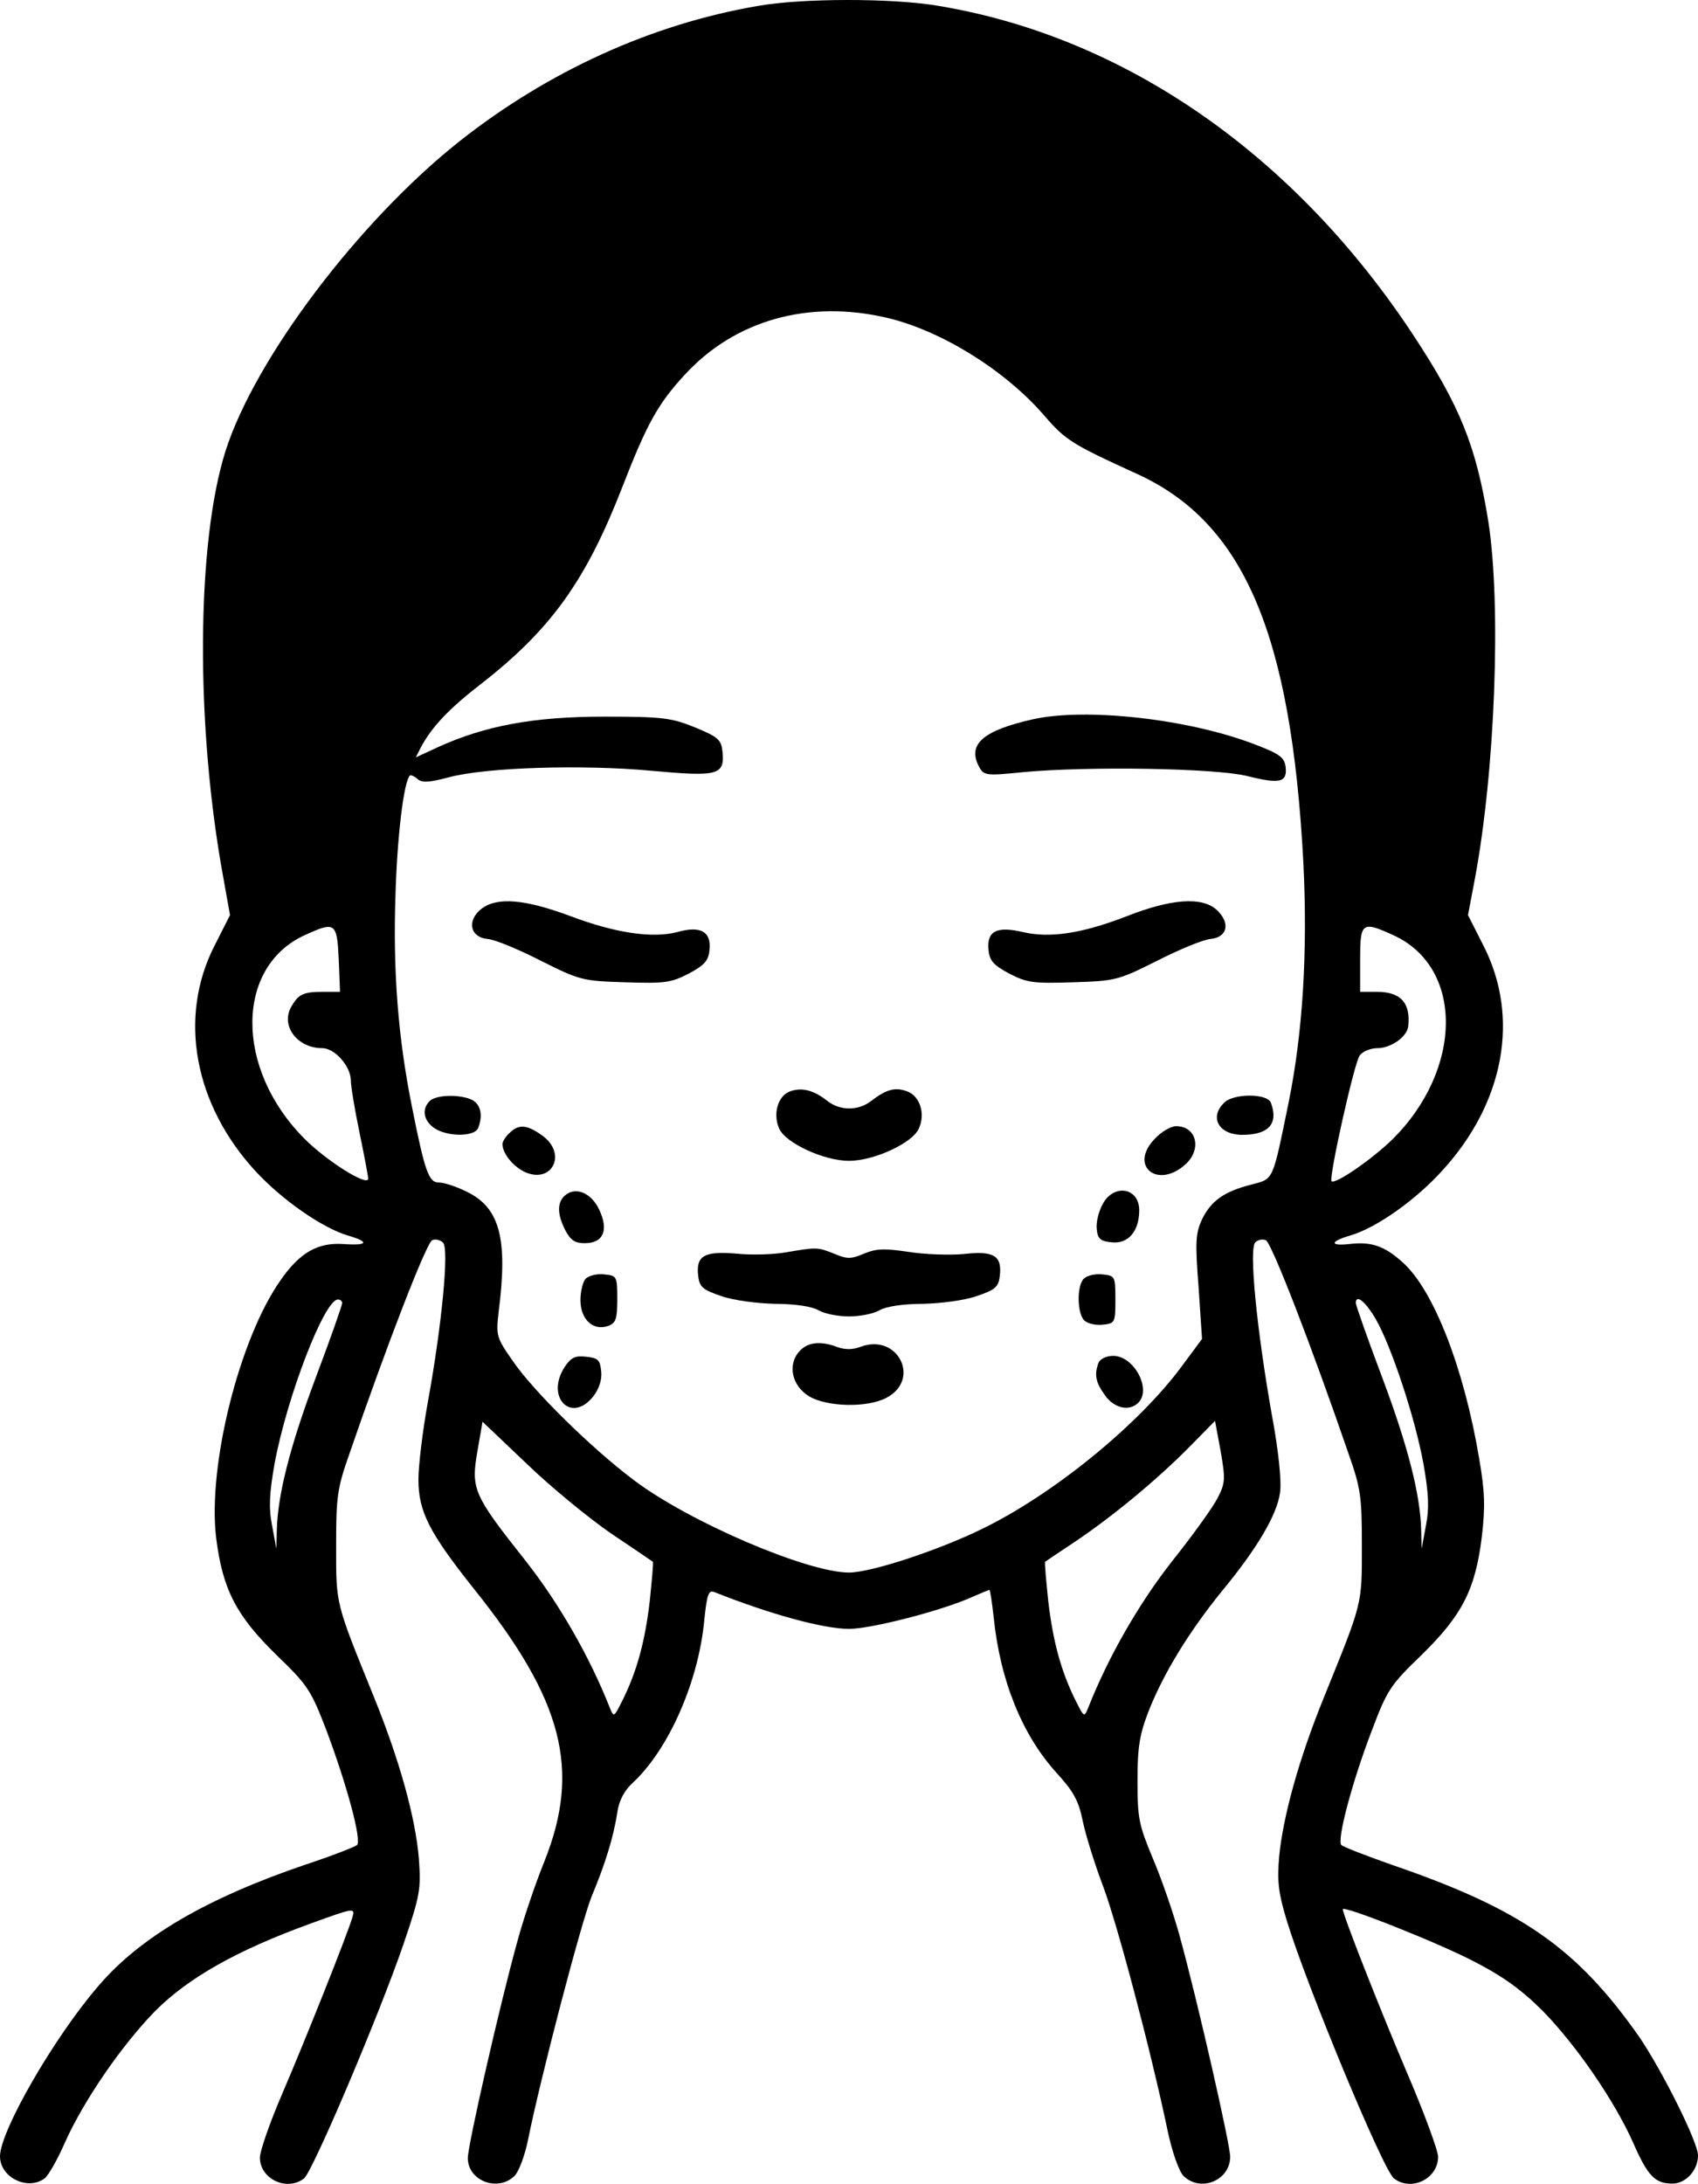 <svg width="392" height="504" viewBox="0 0 392 504" fill="none" xmlns="http://www.w3.org/2000/svg">
<path d="M175 1.363C150.4 5.563 126.5 16.463 106 32.663C82.7 51.163 58.9 82.763 52.1 103.963C45.3 125.263 45.1 167.663 51.6 202.763L53.1 211.163L49.5 218.263C41.1 234.763 44.8 254.863 59 270.263C65.1 276.863 74.3 283.263 80.2 285.063C85.4 286.563 85 287.463 79.3 287.063C73.3 286.663 69.2 289.063 64.8 295.363C55.2 308.963 47.9 338.363 49.9 354.863C51.4 366.763 54.5 372.763 63.8 381.863C71 388.763 71.8 390.063 75.2 398.863C80 411.563 83.6 424.763 82.4 425.763C81.9 426.163 76.6 428.263 70.5 430.263C47.6 438.063 32.4 446.963 22.8 458.163C12.5 470.063 0 491.763 0 497.563C0 502.463 6.4 505.563 10.3 502.663C11.2 501.963 13.3 498.263 15 494.363C19.4 484.563 28.1 471.963 35.8 464.063C43.5 456.363 54.6 450.063 71.7 443.863C81.6 440.263 82 440.163 81.4 442.263C80.3 446.163 70.3 471.163 65.1 483.263C62.3 489.763 60 496.363 60 497.863C60 502.763 66.2 505.763 70.2 502.663C72.2 501.063 87.7 464.563 93.2 448.463C97 437.263 97.2 435.963 96.7 428.863C95.9 419.363 92.3 406.363 86.4 391.763C77.4 369.563 77.6 370.463 77.6 356.863C77.6 345.463 77.8 343.563 80.7 335.363C89.2 310.663 98.5 286.563 99.8 286.163C100.5 285.863 101.6 286.063 102.3 286.763C103.7 288.163 102 305.863 98.8 323.363C97.6 329.963 96.6 338.063 96.6 341.363C96.6 348.763 99 353.563 109.6 366.863C130 392.363 134.1 408.363 125.7 429.463C123.7 434.363 120.9 442.563 119.5 447.763C115.6 461.663 108 494.963 108 497.963C108 503.263 115 505.863 118.8 502.063C119.8 501.063 121.2 497.263 121.9 493.763C124.8 479.363 134.2 443.463 136.6 437.563C139.6 430.363 141.6 424.163 142.5 418.263C142.9 415.463 144.1 413.163 146.2 411.263C154.5 403.463 161.3 387.863 162.6 373.763C163.2 367.863 163.6 366.863 164.9 367.363C177.7 372.463 190.1 375.863 196 375.863C200.9 375.863 216.3 371.963 223.6 368.863C226.1 367.763 228.3 366.863 228.4 366.863C228.6 366.863 229 369.663 229.4 373.163C230.9 387.863 236 400.363 243.9 409.063C247.9 413.463 249 415.463 250 420.363C250.7 423.663 252.8 430.363 254.7 435.363C257.9 443.863 265.7 473.163 269.6 491.863C270.6 496.563 272.2 501.063 273.2 502.063C277.1 505.963 284 503.163 284 497.663C284 494.863 276.5 461.863 272.4 446.963C271 441.763 268.2 433.663 266.2 428.963C262.9 421.063 262.6 419.563 262.6 410.863C262.6 403.063 263.1 400.163 265.2 394.763C268.6 386.163 274.4 376.663 282 367.263C290.2 357.363 294.8 349.563 295.5 344.463C295.9 341.963 295.2 334.963 293.6 326.363C290.1 306.563 288.3 288.163 289.8 286.663C290.4 286.063 291.5 285.863 292.2 286.163C293.5 286.563 302.8 310.663 311.3 335.363C314.2 343.563 314.4 345.463 314.4 356.863C314.4 370.463 314.6 369.563 305.6 391.763C299.8 406.063 296.2 419.163 295.3 428.463C294.8 434.263 295.2 436.963 297 442.963C301.4 457.563 319.3 500.763 321.8 502.663C325.8 505.763 332 502.763 332 497.663C332 496.263 328.7 487.263 324.6 477.763C318.1 462.463 310 441.763 310 440.563C310 439.563 332 448.263 340.4 452.663C347 456.063 351.3 459.163 356.2 464.063C363.9 471.963 372.6 484.563 377 494.363C380.4 502.163 382.1 503.863 386.1 503.863C389.2 503.863 392 500.763 392 497.363C392 494.263 383.6 477.563 378.4 469.963C364 449.463 351.2 440.563 321.5 430.363C315.5 428.263 310.1 426.163 309.7 425.763C308.5 424.863 312.2 410.963 316.8 399.063C320.2 390.063 321 388.763 328.2 381.863C337.6 372.663 340.6 366.763 342.1 354.563C342.9 347.663 342.8 344.263 341.5 336.663C338 315.763 331 297.763 323.9 291.363C319.6 287.463 316.6 286.463 311.5 287.063C306.9 287.563 307 286.463 311.8 285.063C317.9 283.263 327 276.763 333.1 269.963C347.3 254.363 350.9 234.763 342.5 218.263L338.9 211.163L340.4 203.263C345.2 177.963 346.6 139.663 343.6 120.363C340.8 102.963 337.1 93.763 326.3 77.363C298.7 35.463 259.3 8.263 216.1 1.263C205.6 -0.437 185.2 -0.437 175 1.363ZM204.9 73.363C217.5 76.363 232.4 85.663 241.4 96.263C246 101.563 247.8 102.663 262.3 109.263C287.1 120.463 298.1 146.063 300.9 199.163C301.9 219.463 300.8 238.063 297.5 254.363C293.7 272.863 294.1 271.963 288.8 273.363C282.6 274.963 279.6 277.063 277.5 281.363C276 284.663 275.9 286.563 276.7 296.963L277.5 308.963L272.9 315.163C262.9 328.763 243.1 344.863 226.6 352.863C216.3 357.863 201 362.863 196 362.863C186.4 362.863 159.3 351.263 146.5 341.663C136.6 334.263 123 320.863 118.4 314.063C114.6 308.663 114.5 308.163 115.1 302.863C117.3 285.763 115.4 278.663 107.7 274.963C105.3 273.763 102.5 272.863 101.3 272.863C99 272.863 98.1 270.463 95.1 255.363C91.9 239.463 90.7 224.163 91.3 206.563C91.7 192.863 93.2 180.563 94.6 178.963C94.8 178.763 95.6 179.063 96.4 179.763C97.4 180.663 99.1 180.563 103.6 179.363C112.1 177.063 134.5 176.363 150.5 177.863C165.8 179.263 167.3 178.863 166.8 173.463C166.5 170.663 165.8 170.063 160.5 167.863C155 165.663 153.2 165.363 139.5 165.363C123.2 165.363 112 167.463 101.2 172.363L96 174.763L97.1 172.563C99.7 167.663 103.7 163.463 111.5 157.463C127.3 145.063 135.3 133.863 143.6 112.563C149.3 97.863 151.9 93.163 158 86.563C169.6 73.863 186.7 69.063 204.9 73.363ZM78.2 221.363L78.5 228.863H74.5C69.9 228.863 68.8 229.463 67.1 232.563C64.9 236.863 68.7 241.863 74.4 241.863C77.3 241.863 81 246.063 81 249.363C81 250.663 81.9 256.063 83 261.363C84.1 266.663 85 271.463 85 271.963C85 273.963 75.2 267.763 70.2 262.663C54.2 246.563 54.3 223.063 70.4 215.763C77.4 212.563 77.8 212.863 78.2 221.363ZM321.6 215.763C338 223.163 337.8 246.863 321.3 263.063C316.4 267.763 308.2 273.363 307.4 272.563C306.7 271.863 312.7 244.963 313.9 243.563C314.6 242.563 316.5 241.863 318 241.863C321.1 241.863 324.8 239.263 325.1 236.863C325.7 231.463 323.4 228.863 317.9 228.863H314V221.363C314 212.863 314.4 212.463 321.6 215.763ZM79 300.663C79 301.163 76.3 308.863 72.9 317.863C66.9 333.863 64.1 344.963 63.9 353.163L63.8 357.363L62.8 351.963C62 347.863 62.2 344.463 63.4 337.663C66.3 322.163 74.9 299.863 78 299.863C78.6 299.863 79 300.263 79 300.663ZM317.6 304.363C321.2 310.663 326.6 326.863 328.6 337.663C329.8 344.463 330 347.863 329.2 351.963L328.2 357.363L328.1 353.163C327.9 344.963 325.1 333.863 319.1 317.863C315.7 308.863 313 301.163 313 300.663C313 298.563 315.2 300.263 317.6 304.363ZM141.1 353.863C146.3 357.363 150.6 360.263 150.7 360.363C150.9 360.463 150.5 364.463 150 369.463C148.9 378.863 147 385.763 143.7 392.363C141.7 396.363 141.7 396.363 140.7 393.863C136.1 382.263 129.1 370.063 121.5 360.363C109.3 344.963 108.7 343.663 110.2 334.963L111.4 328.063L121.6 337.763C127.2 343.163 136 350.363 141.1 353.863ZM281.1 345.663C280.1 347.663 275.3 354.363 270.5 360.363C262.9 370.063 255.9 382.263 251.3 393.863C250.3 396.363 250.3 396.363 248.3 392.363C245 385.763 243.1 378.863 242 369.463C241.5 364.463 241.1 360.463 241.3 360.363C241.4 360.263 244.4 358.263 248 355.863C256.7 350.063 267.2 341.363 274.5 333.963L280.5 327.863L281.8 334.863C282.9 341.263 282.9 342.163 281.1 345.663Z" fill="black"/>
<path d="M238.5 165.963C226.9 168.563 223.3 171.763 226 176.863C227.1 178.963 227.5 179.063 236.3 178.163C251.6 176.763 280.6 177.263 287.9 179.063C295.5 180.963 297.2 180.563 296.8 176.963C296.5 174.763 295.5 173.963 289.4 171.663C274.2 165.863 250.7 163.263 238.5 165.963Z" fill="black"/>
<path d="M111.2 209.662C107.7 212.362 108.5 216.262 112.5 216.662C114.2 216.762 119.7 219.062 124.8 221.662C133.8 226.162 134.4 226.362 144.3 226.662C153.5 226.962 154.9 226.762 159 224.662C162.7 222.662 163.6 221.662 163.8 219.062C164.2 214.962 161.7 213.562 156.4 215.062C150.7 216.562 142.2 215.362 131.6 211.362C121.1 207.462 114.8 206.962 111.2 209.662Z" fill="black"/>
<path d="M260 211.462C249.9 215.362 242.4 216.562 236.1 215.062C230.1 213.662 227.8 214.862 228.2 219.062C228.4 221.662 229.3 222.662 233 224.662C237.1 226.762 238.5 226.962 247.7 226.662C257.6 226.362 258.2 226.162 267.2 221.662C272.3 219.062 277.9 216.762 279.5 216.662C283.4 216.262 284.1 212.962 280.9 209.962C277.5 206.862 270.4 207.362 260 211.462Z" fill="black"/>
<path d="M182.3 251.863C179.5 252.963 178.4 257.163 179.9 260.463C181.4 263.763 190.2 267.863 196 267.863C201.8 267.863 210.6 263.763 212.1 260.463C213.7 257.063 212.4 252.963 209.5 251.863C206.7 250.763 204.6 251.363 201.1 254.063C198.1 256.363 193.9 256.363 190.9 253.963C187.7 251.463 185 250.863 182.3 251.863Z" fill="black"/>
<path d="M99.2 254.062C97.3 255.962 97.8 258.562 100.2 260.262C103.2 262.362 109.6 262.362 110.4 260.262C111.5 257.362 111 254.962 109.1 253.862C106.4 252.462 100.7 252.562 99.2 254.062Z" fill="black"/>
<path d="M282.6 254.463C279.1 257.863 281.4 261.863 286.8 261.863C292.9 261.863 295.2 259.263 293.4 254.463C292.6 252.263 284.7 252.263 282.6 254.463Z" fill="black"/>
<path d="M117.6 261.463C116.7 262.263 116 263.463 116 263.963C116 266.063 118.2 268.863 120.8 270.263C127.3 273.563 131.2 266.263 125.1 261.963C121.6 259.463 119.7 259.363 117.6 261.463Z" fill="black"/>
<path d="M266.6 262.763C260.5 269.063 267.3 274.563 273.8 268.563C277.5 265.063 276.2 259.863 271.5 259.863C270.3 259.863 268.1 261.163 266.6 262.763Z" fill="black"/>
<path d="M130.2 276.063C128.6 277.663 128.7 280.363 130.5 283.863C131.7 286.163 132.7 286.863 135 286.863C139.3 286.863 140.6 283.863 138.3 279.063C136.4 275.063 132.6 273.663 130.2 276.063Z" fill="black"/>
<path d="M254.5 277.963C253.6 279.663 253 282.163 253.2 283.663C253.4 285.863 254.1 286.463 256.7 286.663C260.5 287.063 263 284.063 263 279.263C263 273.963 257 273.063 254.5 277.963Z" fill="black"/>
<path d="M181.5 288.963C178.8 289.463 173.5 289.663 169.9 289.263C162.5 288.663 160.6 289.763 161.2 294.563C161.5 296.963 162.3 297.663 166.5 299.063C169.3 300.063 174.8 300.763 179 300.863C183.5 300.863 187.5 301.463 189 302.363C190.4 303.163 193.5 303.763 196 303.763C198.5 303.763 201.6 303.163 203 302.363C204.5 301.463 208.5 300.863 213 300.863C217.2 300.763 222.7 300.063 225.5 299.063C229.7 297.663 230.5 296.963 230.8 294.563C231.4 289.763 229.5 288.563 222.5 289.363C219.2 289.663 213.4 289.463 209.7 288.863C204.3 288.063 202.4 288.063 199.5 289.263C196.4 290.563 195.6 290.563 192.5 289.263C188.7 287.763 188.6 287.763 181.5 288.963Z" fill="black"/>
<path d="M135.2 295.062C134.6 295.662 134 297.962 134 299.962C134 304.462 136.9 307.162 140.4 305.962C142.2 305.262 142.5 304.362 142.5 299.762C142.5 294.462 142.4 294.362 139.5 294.062C137.8 293.862 135.9 294.362 135.2 295.062Z" fill="black"/>
<path d="M250.2 295.063C248.5 296.763 248.7 303.363 250.4 304.763C251.2 305.463 253.1 305.863 254.7 305.663C257.4 305.363 257.5 305.163 257.5 299.863C257.5 294.463 257.4 294.363 254.5 294.063C252.8 293.863 250.9 294.363 250.2 295.063Z" fill="black"/>
<path d="M184.6 311.763C181.7 314.863 182.8 319.863 186.9 322.263C191.1 324.663 200.2 324.863 204.6 322.563C212.7 318.363 207.3 307.563 198.7 310.763C196.9 311.463 195.1 311.463 193.4 310.863C189.5 309.363 186.5 309.663 184.6 311.763Z" fill="black"/>
<path d="M130.4 315.363C125.8 322.363 131.9 328.663 137 322.163C138.3 320.463 139 318.363 138.8 316.463C138.5 313.763 138.1 313.363 135.3 313.063C132.8 312.763 131.8 313.263 130.4 315.363Z" fill="black"/>
<path d="M253.6 314.463C252.6 317.163 252.9 318.963 255.1 321.963C257.2 324.963 260.7 325.763 262.8 323.663C265.9 320.563 261.8 312.863 257 312.863C255.4 312.863 254 313.563 253.6 314.463Z" fill="black"/>
</svg>
